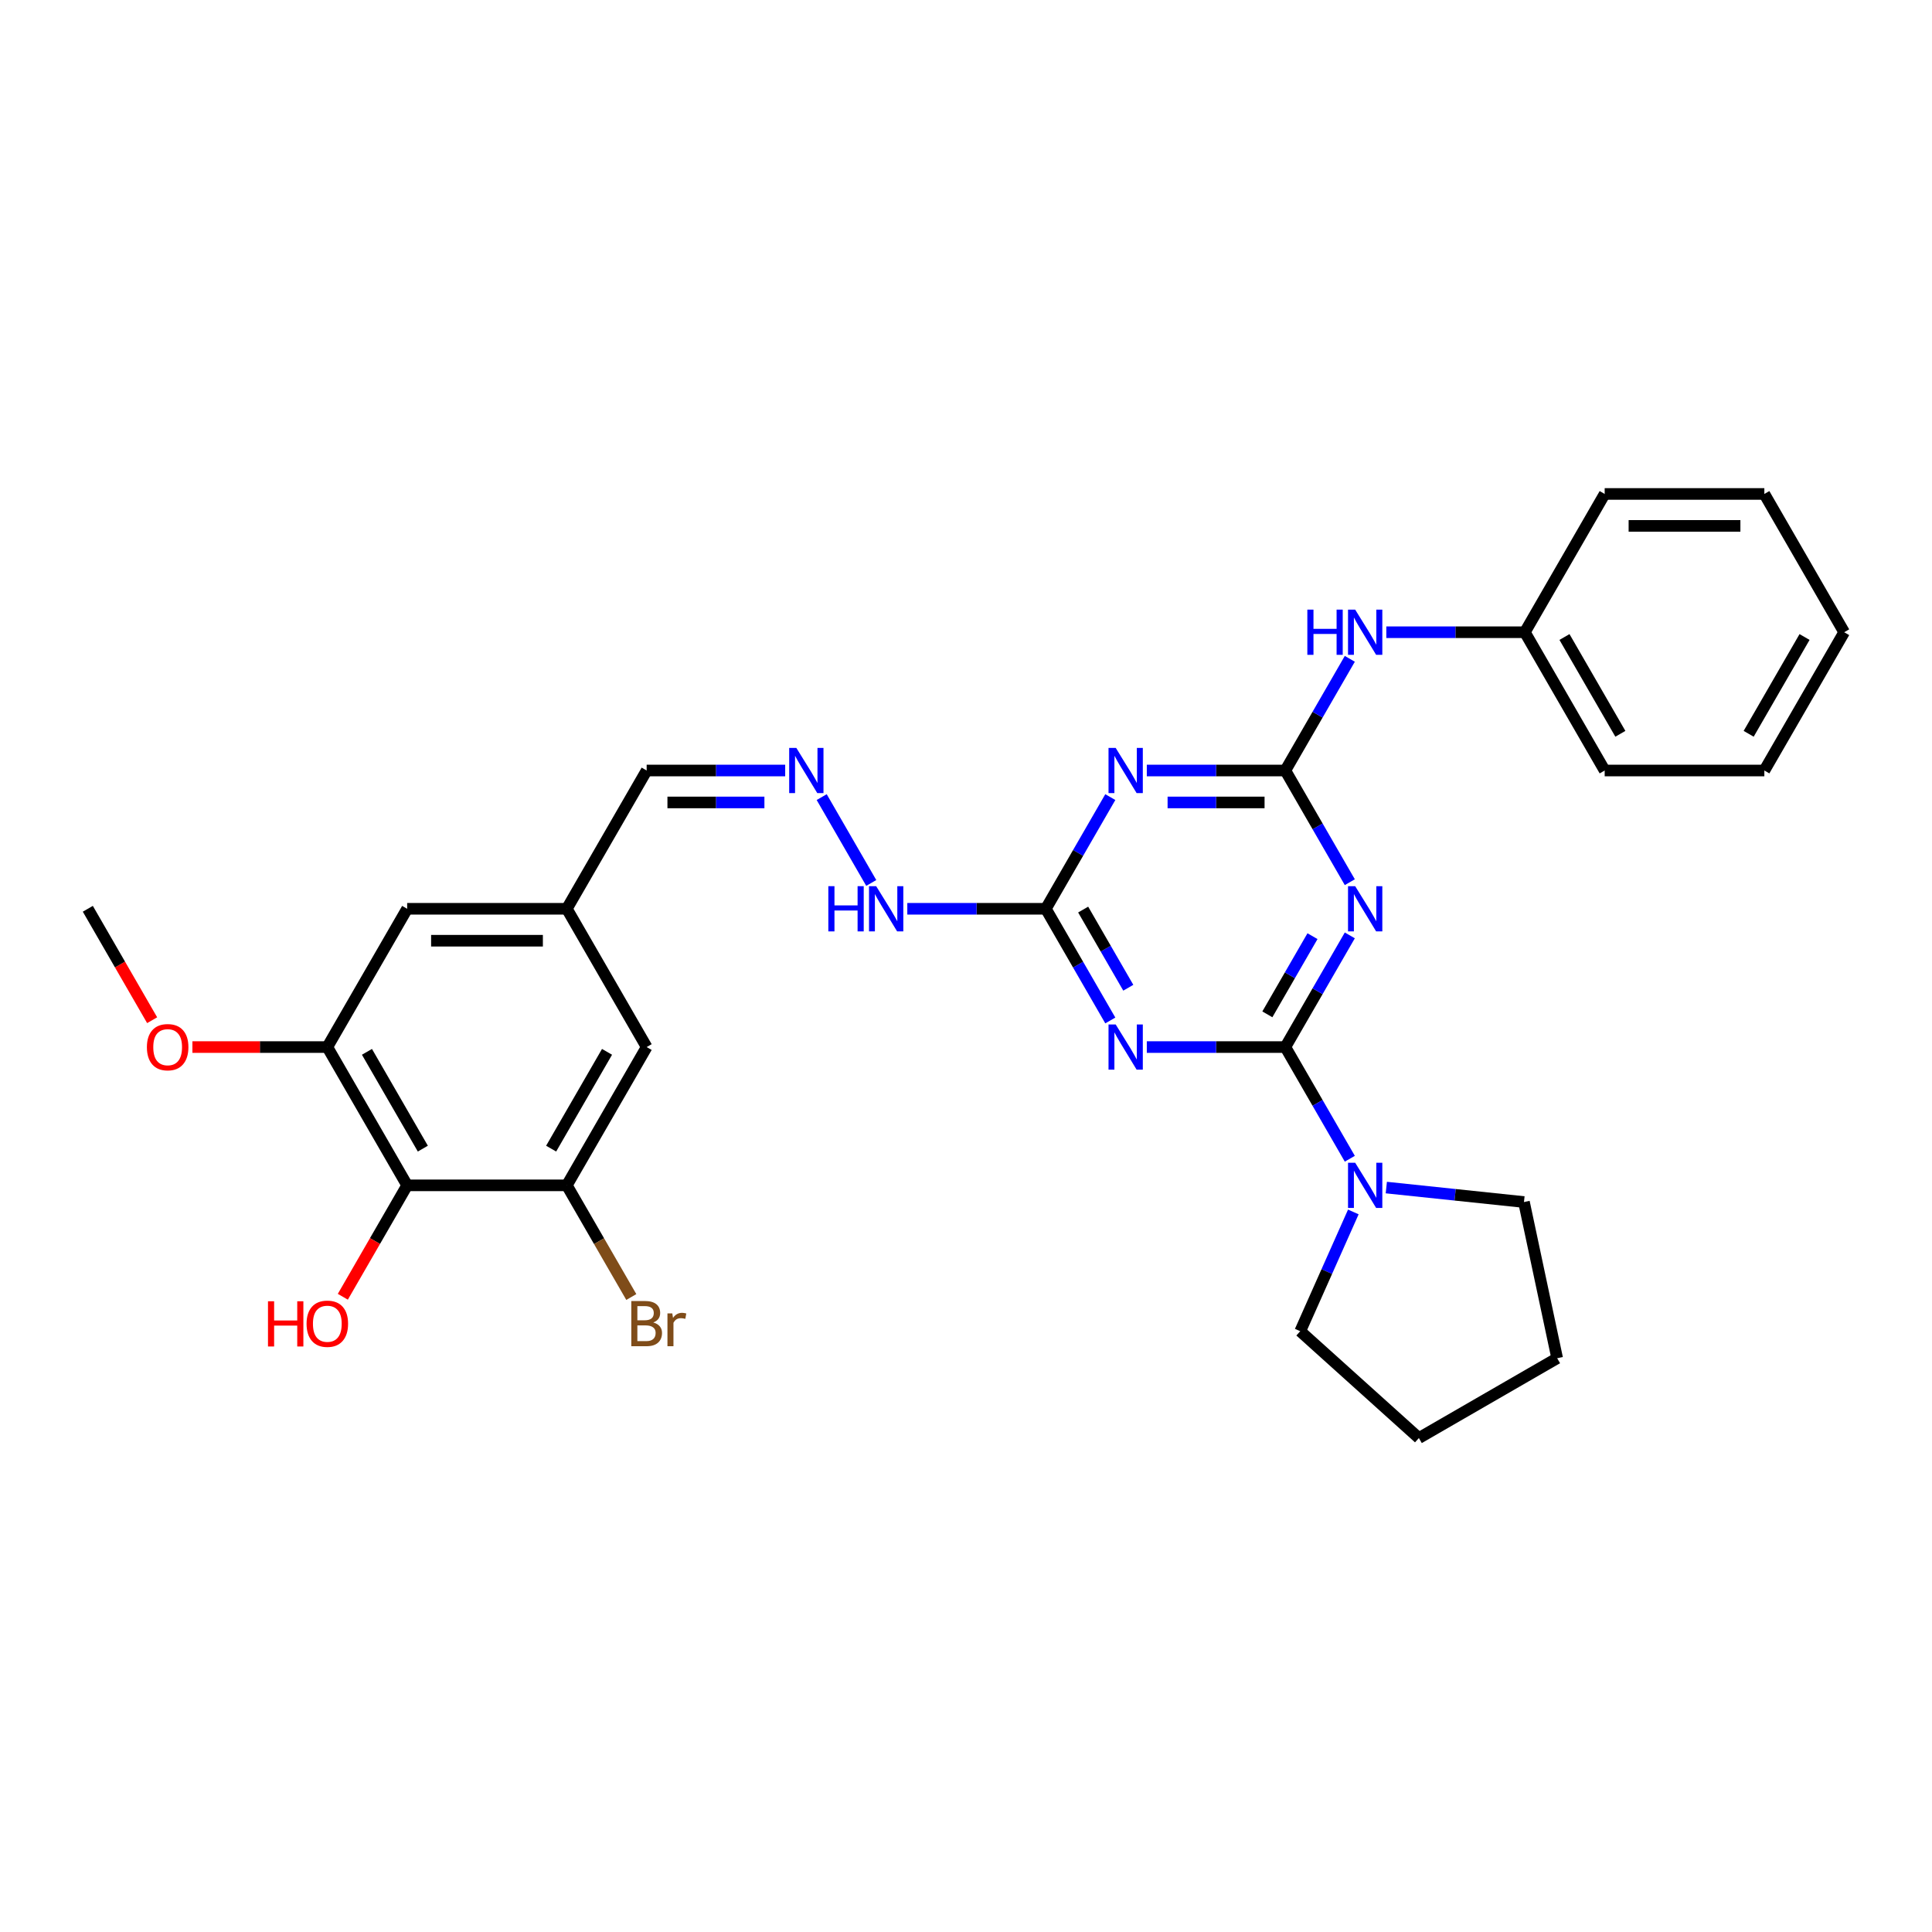 <?xml version='1.0' encoding='iso-8859-1'?>
<svg version='1.1' baseProfile='full'
              xmlns='http://www.w3.org/2000/svg'
                      xmlns:rdkit='http://www.rdkit.org/xml'
                      xmlns:xlink='http://www.w3.org/1999/xlink'
                  xml:space='preserve'
width='1000px' height='1000px' viewBox='0 0 1000 1000'>
<!-- END OF HEADER -->
<rect style='opacity:1.0;fill:#FFFFFF;stroke:none' width='1000' height='1000' x='0' y='0'> </rect>
<path class='bond-0' d='M 665.289,541.959 L 681.976,513.057' style='fill:none;fill-rule:evenodd;stroke:#000000;stroke-width:6px;stroke-linecap:butt;stroke-linejoin:miter;stroke-opacity:1' />
<path class='bond-0' d='M 681.976,513.057 L 698.662,484.155' style='fill:none;fill-rule:evenodd;stroke:#0000FF;stroke-width:6px;stroke-linecap:butt;stroke-linejoin:miter;stroke-opacity:1' />
<path class='bond-0' d='M 655.981,525.024 L 667.661,504.792' style='fill:none;fill-rule:evenodd;stroke:#000000;stroke-width:6px;stroke-linecap:butt;stroke-linejoin:miter;stroke-opacity:1' />
<path class='bond-0' d='M 667.661,504.792 L 679.342,484.561' style='fill:none;fill-rule:evenodd;stroke:#0000FF;stroke-width:6px;stroke-linecap:butt;stroke-linejoin:miter;stroke-opacity:1' />
<path class='bond-1' d='M 665.289,541.959 L 629.438,541.959' style='fill:none;fill-rule:evenodd;stroke:#000000;stroke-width:6px;stroke-linecap:butt;stroke-linejoin:miter;stroke-opacity:1' />
<path class='bond-1' d='M 629.438,541.959 L 593.587,541.959' style='fill:none;fill-rule:evenodd;stroke:#0000FF;stroke-width:6px;stroke-linecap:butt;stroke-linejoin:miter;stroke-opacity:1' />
<path class='bond-5' d='M 665.289,541.959 L 681.976,570.861' style='fill:none;fill-rule:evenodd;stroke:#000000;stroke-width:6px;stroke-linecap:butt;stroke-linejoin:miter;stroke-opacity:1' />
<path class='bond-5' d='M 681.976,570.861 L 698.662,599.762' style='fill:none;fill-rule:evenodd;stroke:#0000FF;stroke-width:6px;stroke-linecap:butt;stroke-linejoin:miter;stroke-opacity:1' />
<path class='bond-2' d='M 698.662,456.618 L 681.976,427.716' style='fill:none;fill-rule:evenodd;stroke:#0000FF;stroke-width:6px;stroke-linecap:butt;stroke-linejoin:miter;stroke-opacity:1' />
<path class='bond-2' d='M 681.976,427.716 L 665.289,398.814' style='fill:none;fill-rule:evenodd;stroke:#000000;stroke-width:6px;stroke-linecap:butt;stroke-linejoin:miter;stroke-opacity:1' />
<path class='bond-4' d='M 574.695,528.19 L 558.009,499.288' style='fill:none;fill-rule:evenodd;stroke:#0000FF;stroke-width:6px;stroke-linecap:butt;stroke-linejoin:miter;stroke-opacity:1' />
<path class='bond-4' d='M 558.009,499.288 L 541.322,470.386' style='fill:none;fill-rule:evenodd;stroke:#000000;stroke-width:6px;stroke-linecap:butt;stroke-linejoin:miter;stroke-opacity:1' />
<path class='bond-4' d='M 584.004,511.255 L 572.323,491.024' style='fill:none;fill-rule:evenodd;stroke:#0000FF;stroke-width:6px;stroke-linecap:butt;stroke-linejoin:miter;stroke-opacity:1' />
<path class='bond-4' d='M 572.323,491.024 L 560.643,470.792' style='fill:none;fill-rule:evenodd;stroke:#000000;stroke-width:6px;stroke-linecap:butt;stroke-linejoin:miter;stroke-opacity:1' />
<path class='bond-9' d='M 665.289,398.814 L 681.976,369.912' style='fill:none;fill-rule:evenodd;stroke:#000000;stroke-width:6px;stroke-linecap:butt;stroke-linejoin:miter;stroke-opacity:1' />
<path class='bond-9' d='M 681.976,369.912 L 698.662,341.01' style='fill:none;fill-rule:evenodd;stroke:#0000FF;stroke-width:6px;stroke-linecap:butt;stroke-linejoin:miter;stroke-opacity:1' />
<path class='bond-31' d='M 665.289,398.814 L 629.438,398.814' style='fill:none;fill-rule:evenodd;stroke:#000000;stroke-width:6px;stroke-linecap:butt;stroke-linejoin:miter;stroke-opacity:1' />
<path class='bond-31' d='M 629.438,398.814 L 593.587,398.814' style='fill:none;fill-rule:evenodd;stroke:#0000FF;stroke-width:6px;stroke-linecap:butt;stroke-linejoin:miter;stroke-opacity:1' />
<path class='bond-31' d='M 654.534,415.343 L 629.438,415.343' style='fill:none;fill-rule:evenodd;stroke:#000000;stroke-width:6px;stroke-linecap:butt;stroke-linejoin:miter;stroke-opacity:1' />
<path class='bond-31' d='M 629.438,415.343 L 604.342,415.343' style='fill:none;fill-rule:evenodd;stroke:#0000FF;stroke-width:6px;stroke-linecap:butt;stroke-linejoin:miter;stroke-opacity:1' />
<path class='bond-3' d='M 574.695,412.583 L 558.009,441.484' style='fill:none;fill-rule:evenodd;stroke:#0000FF;stroke-width:6px;stroke-linecap:butt;stroke-linejoin:miter;stroke-opacity:1' />
<path class='bond-3' d='M 558.009,441.484 L 541.322,470.386' style='fill:none;fill-rule:evenodd;stroke:#000000;stroke-width:6px;stroke-linecap:butt;stroke-linejoin:miter;stroke-opacity:1' />
<path class='bond-11' d='M 541.322,470.386 L 505.471,470.386' style='fill:none;fill-rule:evenodd;stroke:#000000;stroke-width:6px;stroke-linecap:butt;stroke-linejoin:miter;stroke-opacity:1' />
<path class='bond-11' d='M 505.471,470.386 L 469.62,470.386' style='fill:none;fill-rule:evenodd;stroke:#0000FF;stroke-width:6px;stroke-linecap:butt;stroke-linejoin:miter;stroke-opacity:1' />
<path class='bond-20' d='M 717.554,614.681 L 753.179,618.425' style='fill:none;fill-rule:evenodd;stroke:#0000FF;stroke-width:6px;stroke-linecap:butt;stroke-linejoin:miter;stroke-opacity:1' />
<path class='bond-20' d='M 753.179,618.425 L 788.803,622.17' style='fill:none;fill-rule:evenodd;stroke:#000000;stroke-width:6px;stroke-linecap:butt;stroke-linejoin:miter;stroke-opacity:1' />
<path class='bond-21' d='M 700.481,627.3 L 686.739,658.165' style='fill:none;fill-rule:evenodd;stroke:#0000FF;stroke-width:6px;stroke-linecap:butt;stroke-linejoin:miter;stroke-opacity:1' />
<path class='bond-21' d='M 686.739,658.165 L 672.997,689.031' style='fill:none;fill-rule:evenodd;stroke:#000000;stroke-width:6px;stroke-linecap:butt;stroke-linejoin:miter;stroke-opacity:1' />
<path class='bond-6' d='M 210.744,613.531 L 169.421,541.959' style='fill:none;fill-rule:evenodd;stroke:#000000;stroke-width:6px;stroke-linecap:butt;stroke-linejoin:miter;stroke-opacity:1' />
<path class='bond-6' d='M 218.86,594.531 L 189.934,544.43' style='fill:none;fill-rule:evenodd;stroke:#000000;stroke-width:6px;stroke-linecap:butt;stroke-linejoin:miter;stroke-opacity:1' />
<path class='bond-17' d='M 210.744,613.531 L 194.095,642.367' style='fill:none;fill-rule:evenodd;stroke:#000000;stroke-width:6px;stroke-linecap:butt;stroke-linejoin:miter;stroke-opacity:1' />
<path class='bond-17' d='M 194.095,642.367 L 177.447,671.203' style='fill:none;fill-rule:evenodd;stroke:#FF0000;stroke-width:6px;stroke-linecap:butt;stroke-linejoin:miter;stroke-opacity:1' />
<path class='bond-33' d='M 210.744,613.531 L 293.388,613.531' style='fill:none;fill-rule:evenodd;stroke:#000000;stroke-width:6px;stroke-linecap:butt;stroke-linejoin:miter;stroke-opacity:1' />
<path class='bond-7' d='M 293.388,613.531 L 334.711,541.959' style='fill:none;fill-rule:evenodd;stroke:#000000;stroke-width:6px;stroke-linecap:butt;stroke-linejoin:miter;stroke-opacity:1' />
<path class='bond-7' d='M 285.272,594.531 L 314.198,544.43' style='fill:none;fill-rule:evenodd;stroke:#000000;stroke-width:6px;stroke-linecap:butt;stroke-linejoin:miter;stroke-opacity:1' />
<path class='bond-16' d='M 293.388,613.531 L 310.075,642.433' style='fill:none;fill-rule:evenodd;stroke:#000000;stroke-width:6px;stroke-linecap:butt;stroke-linejoin:miter;stroke-opacity:1' />
<path class='bond-16' d='M 310.075,642.433 L 326.761,671.335' style='fill:none;fill-rule:evenodd;stroke:#7F4C19;stroke-width:6px;stroke-linecap:butt;stroke-linejoin:miter;stroke-opacity:1' />
<path class='bond-8' d='M 169.421,541.959 L 210.744,470.386' style='fill:none;fill-rule:evenodd;stroke:#000000;stroke-width:6px;stroke-linecap:butt;stroke-linejoin:miter;stroke-opacity:1' />
<path class='bond-18' d='M 169.421,541.959 L 134.504,541.959' style='fill:none;fill-rule:evenodd;stroke:#000000;stroke-width:6px;stroke-linecap:butt;stroke-linejoin:miter;stroke-opacity:1' />
<path class='bond-18' d='M 134.504,541.959 L 99.587,541.959' style='fill:none;fill-rule:evenodd;stroke:#FF0000;stroke-width:6px;stroke-linecap:butt;stroke-linejoin:miter;stroke-opacity:1' />
<path class='bond-19' d='M 717.554,327.242 L 753.405,327.242' style='fill:none;fill-rule:evenodd;stroke:#0000FF;stroke-width:6px;stroke-linecap:butt;stroke-linejoin:miter;stroke-opacity:1' />
<path class='bond-19' d='M 753.405,327.242 L 789.256,327.242' style='fill:none;fill-rule:evenodd;stroke:#000000;stroke-width:6px;stroke-linecap:butt;stroke-linejoin:miter;stroke-opacity:1' />
<path class='bond-10' d='M 425.305,412.583 L 450.958,457.015' style='fill:none;fill-rule:evenodd;stroke:#0000FF;stroke-width:6px;stroke-linecap:butt;stroke-linejoin:miter;stroke-opacity:1' />
<path class='bond-15' d='M 406.413,398.814 L 370.562,398.814' style='fill:none;fill-rule:evenodd;stroke:#0000FF;stroke-width:6px;stroke-linecap:butt;stroke-linejoin:miter;stroke-opacity:1' />
<path class='bond-15' d='M 370.562,398.814 L 334.711,398.814' style='fill:none;fill-rule:evenodd;stroke:#000000;stroke-width:6px;stroke-linecap:butt;stroke-linejoin:miter;stroke-opacity:1' />
<path class='bond-15' d='M 395.658,415.343 L 370.562,415.343' style='fill:none;fill-rule:evenodd;stroke:#0000FF;stroke-width:6px;stroke-linecap:butt;stroke-linejoin:miter;stroke-opacity:1' />
<path class='bond-15' d='M 370.562,415.343 L 345.466,415.343' style='fill:none;fill-rule:evenodd;stroke:#000000;stroke-width:6px;stroke-linecap:butt;stroke-linejoin:miter;stroke-opacity:1' />
<path class='bond-12' d='M 334.711,541.959 L 293.388,470.386' style='fill:none;fill-rule:evenodd;stroke:#000000;stroke-width:6px;stroke-linecap:butt;stroke-linejoin:miter;stroke-opacity:1' />
<path class='bond-13' d='M 210.744,470.386 L 293.388,470.386' style='fill:none;fill-rule:evenodd;stroke:#000000;stroke-width:6px;stroke-linecap:butt;stroke-linejoin:miter;stroke-opacity:1' />
<path class='bond-13' d='M 223.14,486.915 L 280.992,486.915' style='fill:none;fill-rule:evenodd;stroke:#000000;stroke-width:6px;stroke-linecap:butt;stroke-linejoin:miter;stroke-opacity:1' />
<path class='bond-14' d='M 293.388,470.386 L 334.711,398.814' style='fill:none;fill-rule:evenodd;stroke:#000000;stroke-width:6px;stroke-linecap:butt;stroke-linejoin:miter;stroke-opacity:1' />
<path class='bond-22' d='M 78.751,528.058 L 62.103,499.222' style='fill:none;fill-rule:evenodd;stroke:#FF0000;stroke-width:6px;stroke-linecap:butt;stroke-linejoin:miter;stroke-opacity:1' />
<path class='bond-22' d='M 62.103,499.222 L 45.455,470.386' style='fill:none;fill-rule:evenodd;stroke:#000000;stroke-width:6px;stroke-linecap:butt;stroke-linejoin:miter;stroke-opacity:1' />
<path class='bond-23' d='M 789.256,327.242 L 830.579,398.814' style='fill:none;fill-rule:evenodd;stroke:#000000;stroke-width:6px;stroke-linecap:butt;stroke-linejoin:miter;stroke-opacity:1' />
<path class='bond-23' d='M 809.769,329.713 L 838.695,379.814' style='fill:none;fill-rule:evenodd;stroke:#000000;stroke-width:6px;stroke-linecap:butt;stroke-linejoin:miter;stroke-opacity:1' />
<path class='bond-24' d='M 789.256,327.242 L 830.579,255.669' style='fill:none;fill-rule:evenodd;stroke:#000000;stroke-width:6px;stroke-linecap:butt;stroke-linejoin:miter;stroke-opacity:1' />
<path class='bond-25' d='M 788.803,622.17 L 805.986,703.008' style='fill:none;fill-rule:evenodd;stroke:#000000;stroke-width:6px;stroke-linecap:butt;stroke-linejoin:miter;stroke-opacity:1' />
<path class='bond-26' d='M 672.997,689.031 L 734.414,744.331' style='fill:none;fill-rule:evenodd;stroke:#000000;stroke-width:6px;stroke-linecap:butt;stroke-linejoin:miter;stroke-opacity:1' />
<path class='bond-27' d='M 830.579,398.814 L 913.223,398.814' style='fill:none;fill-rule:evenodd;stroke:#000000;stroke-width:6px;stroke-linecap:butt;stroke-linejoin:miter;stroke-opacity:1' />
<path class='bond-28' d='M 830.579,255.669 L 913.223,255.669' style='fill:none;fill-rule:evenodd;stroke:#000000;stroke-width:6px;stroke-linecap:butt;stroke-linejoin:miter;stroke-opacity:1' />
<path class='bond-28' d='M 842.975,272.198 L 900.826,272.198' style='fill:none;fill-rule:evenodd;stroke:#000000;stroke-width:6px;stroke-linecap:butt;stroke-linejoin:miter;stroke-opacity:1' />
<path class='bond-30' d='M 805.986,703.008 L 734.414,744.331' style='fill:none;fill-rule:evenodd;stroke:#000000;stroke-width:6px;stroke-linecap:butt;stroke-linejoin:miter;stroke-opacity:1' />
<path class='bond-32' d='M 913.223,398.814 L 954.545,327.242' style='fill:none;fill-rule:evenodd;stroke:#000000;stroke-width:6px;stroke-linecap:butt;stroke-linejoin:miter;stroke-opacity:1' />
<path class='bond-32' d='M 905.107,379.814 L 934.033,329.713' style='fill:none;fill-rule:evenodd;stroke:#000000;stroke-width:6px;stroke-linecap:butt;stroke-linejoin:miter;stroke-opacity:1' />
<path class='bond-29' d='M 913.223,255.669 L 954.545,327.242' style='fill:none;fill-rule:evenodd;stroke:#000000;stroke-width:6px;stroke-linecap:butt;stroke-linejoin:miter;stroke-opacity:1' />
<path  class='atom-1' d='M 701.438 458.684
L 709.107 471.081
Q 709.868 472.304, 711.091 474.519
Q 712.314 476.733, 712.38 476.866
L 712.38 458.684
L 715.488 458.684
L 715.488 482.089
L 712.281 482.089
L 704.05 468.535
Q 703.091 466.948, 702.066 465.13
Q 701.074 463.312, 700.777 462.75
L 700.777 482.089
L 697.736 482.089
L 697.736 458.684
L 701.438 458.684
' fill='#0000FF'/>
<path  class='atom-2' d='M 577.471 530.256
L 585.14 542.653
Q 585.901 543.876, 587.124 546.091
Q 588.347 548.306, 588.413 548.438
L 588.413 530.256
L 591.521 530.256
L 591.521 553.661
L 588.314 553.661
L 580.083 540.107
Q 579.124 538.521, 578.099 536.702
Q 577.107 534.884, 576.81 534.322
L 576.81 553.661
L 573.769 553.661
L 573.769 530.256
L 577.471 530.256
' fill='#0000FF'/>
<path  class='atom-4' d='M 577.471 387.112
L 585.14 399.508
Q 585.901 400.731, 587.124 402.946
Q 588.347 405.161, 588.413 405.293
L 588.413 387.112
L 591.521 387.112
L 591.521 410.516
L 588.314 410.516
L 580.083 396.963
Q 579.124 395.376, 578.099 393.558
Q 577.107 391.74, 576.81 391.178
L 576.81 410.516
L 573.769 410.516
L 573.769 387.112
L 577.471 387.112
' fill='#0000FF'/>
<path  class='atom-6' d='M 701.438 601.829
L 709.107 614.225
Q 709.868 615.448, 711.091 617.663
Q 712.314 619.878, 712.38 620.01
L 712.38 601.829
L 715.488 601.829
L 715.488 625.234
L 712.281 625.234
L 704.05 611.68
Q 703.091 610.093, 702.066 608.275
Q 701.074 606.457, 700.777 605.895
L 700.777 625.234
L 697.736 625.234
L 697.736 601.829
L 701.438 601.829
' fill='#0000FF'/>
<path  class='atom-10' d='M 676.678 315.539
L 679.851 315.539
L 679.851 325.49
L 691.818 325.49
L 691.818 315.539
L 694.992 315.539
L 694.992 338.944
L 691.818 338.944
L 691.818 328.134
L 679.851 328.134
L 679.851 338.944
L 676.678 338.944
L 676.678 315.539
' fill='#0000FF'/>
<path  class='atom-10' d='M 701.438 315.539
L 709.107 327.936
Q 709.868 329.159, 711.091 331.374
Q 712.314 333.589, 712.38 333.721
L 712.38 315.539
L 715.488 315.539
L 715.488 338.944
L 712.281 338.944
L 704.05 325.39
Q 703.091 323.804, 702.066 321.985
Q 701.074 320.167, 700.777 319.605
L 700.777 338.944
L 697.736 338.944
L 697.736 315.539
L 701.438 315.539
' fill='#0000FF'/>
<path  class='atom-11' d='M 412.182 387.112
L 419.851 399.508
Q 420.612 400.731, 421.835 402.946
Q 423.058 405.161, 423.124 405.293
L 423.124 387.112
L 426.231 387.112
L 426.231 410.516
L 423.025 410.516
L 414.793 396.963
Q 413.835 395.376, 412.81 393.558
Q 411.818 391.74, 411.521 391.178
L 411.521 410.516
L 408.479 410.516
L 408.479 387.112
L 412.182 387.112
' fill='#0000FF'/>
<path  class='atom-12' d='M 428.744 458.684
L 431.917 458.684
L 431.917 468.634
L 443.884 468.634
L 443.884 458.684
L 447.058 458.684
L 447.058 482.089
L 443.884 482.089
L 443.884 471.279
L 431.917 471.279
L 431.917 482.089
L 428.744 482.089
L 428.744 458.684
' fill='#0000FF'/>
<path  class='atom-12' d='M 453.504 458.684
L 461.174 471.081
Q 461.934 472.304, 463.157 474.519
Q 464.38 476.733, 464.446 476.866
L 464.446 458.684
L 467.554 458.684
L 467.554 482.089
L 464.347 482.089
L 456.116 468.535
Q 455.157 466.948, 454.132 465.13
Q 453.14 463.312, 452.843 462.75
L 452.843 482.089
L 449.802 482.089
L 449.802 458.684
L 453.504 458.684
' fill='#0000FF'/>
<path  class='atom-17' d='M 338.132 684.508
Q 340.38 685.136, 341.504 686.525
Q 342.661 687.88, 342.661 689.897
Q 342.661 693.136, 340.579 694.988
Q 338.529 696.806, 334.628 696.806
L 326.76 696.806
L 326.76 673.401
L 333.669 673.401
Q 337.669 673.401, 339.686 675.021
Q 341.702 676.641, 341.702 679.616
Q 341.702 683.153, 338.132 684.508
M 329.901 676.046
L 329.901 683.384
L 333.669 683.384
Q 335.983 683.384, 337.174 682.459
Q 338.397 681.5, 338.397 679.616
Q 338.397 676.046, 333.669 676.046
L 329.901 676.046
M 334.628 694.161
Q 336.909 694.161, 338.132 693.07
Q 339.355 691.979, 339.355 689.897
Q 339.355 687.979, 338 687.021
Q 336.678 686.029, 334.132 686.029
L 329.901 686.029
L 329.901 694.161
L 334.628 694.161
' fill='#7F4C19'/>
<path  class='atom-17' d='M 347.983 679.814
L 348.347 682.161
Q 350.132 679.517, 353.041 679.517
Q 353.967 679.517, 355.223 679.847
L 354.727 682.624
Q 353.306 682.293, 352.512 682.293
Q 351.124 682.293, 350.198 682.855
Q 349.306 683.384, 348.579 684.674
L 348.579 696.806
L 345.471 696.806
L 345.471 679.814
L 347.983 679.814
' fill='#7F4C19'/>
<path  class='atom-18' d='M 138.711 673.533
L 141.884 673.533
L 141.884 683.484
L 153.851 683.484
L 153.851 673.533
L 157.025 673.533
L 157.025 696.938
L 153.851 696.938
L 153.851 686.128
L 141.884 686.128
L 141.884 696.938
L 138.711 696.938
L 138.711 673.533
' fill='#FF0000'/>
<path  class='atom-18' d='M 158.678 685.169
Q 158.678 679.55, 161.455 676.409
Q 164.231 673.269, 169.421 673.269
Q 174.612 673.269, 177.388 676.409
Q 180.165 679.55, 180.165 685.169
Q 180.165 690.855, 177.355 694.095
Q 174.545 697.302, 169.421 697.302
Q 164.264 697.302, 161.455 694.095
Q 158.678 690.889, 158.678 685.169
M 169.421 694.657
Q 172.992 694.657, 174.909 692.277
Q 176.86 689.864, 176.86 685.169
Q 176.86 680.574, 174.909 678.26
Q 172.992 675.913, 169.421 675.913
Q 165.851 675.913, 163.901 678.227
Q 161.983 680.541, 161.983 685.169
Q 161.983 689.897, 163.901 692.277
Q 165.851 694.657, 169.421 694.657
' fill='#FF0000'/>
<path  class='atom-19' d='M 76.033 542.025
Q 76.033 536.405, 78.81 533.264
Q 81.587 530.124, 86.777 530.124
Q 91.967 530.124, 94.744 533.264
Q 97.521 536.405, 97.521 542.025
Q 97.521 547.711, 94.711 550.95
Q 91.901 554.157, 86.777 554.157
Q 81.62 554.157, 78.81 550.95
Q 76.033 547.744, 76.033 542.025
M 86.777 551.512
Q 90.347 551.512, 92.264 549.132
Q 94.215 546.719, 94.215 542.025
Q 94.215 537.43, 92.264 535.116
Q 90.347 532.769, 86.777 532.769
Q 83.207 532.769, 81.256 535.083
Q 79.339 537.397, 79.339 542.025
Q 79.339 546.752, 81.256 549.132
Q 83.207 551.512, 86.777 551.512
' fill='#FF0000'/>
</svg>
